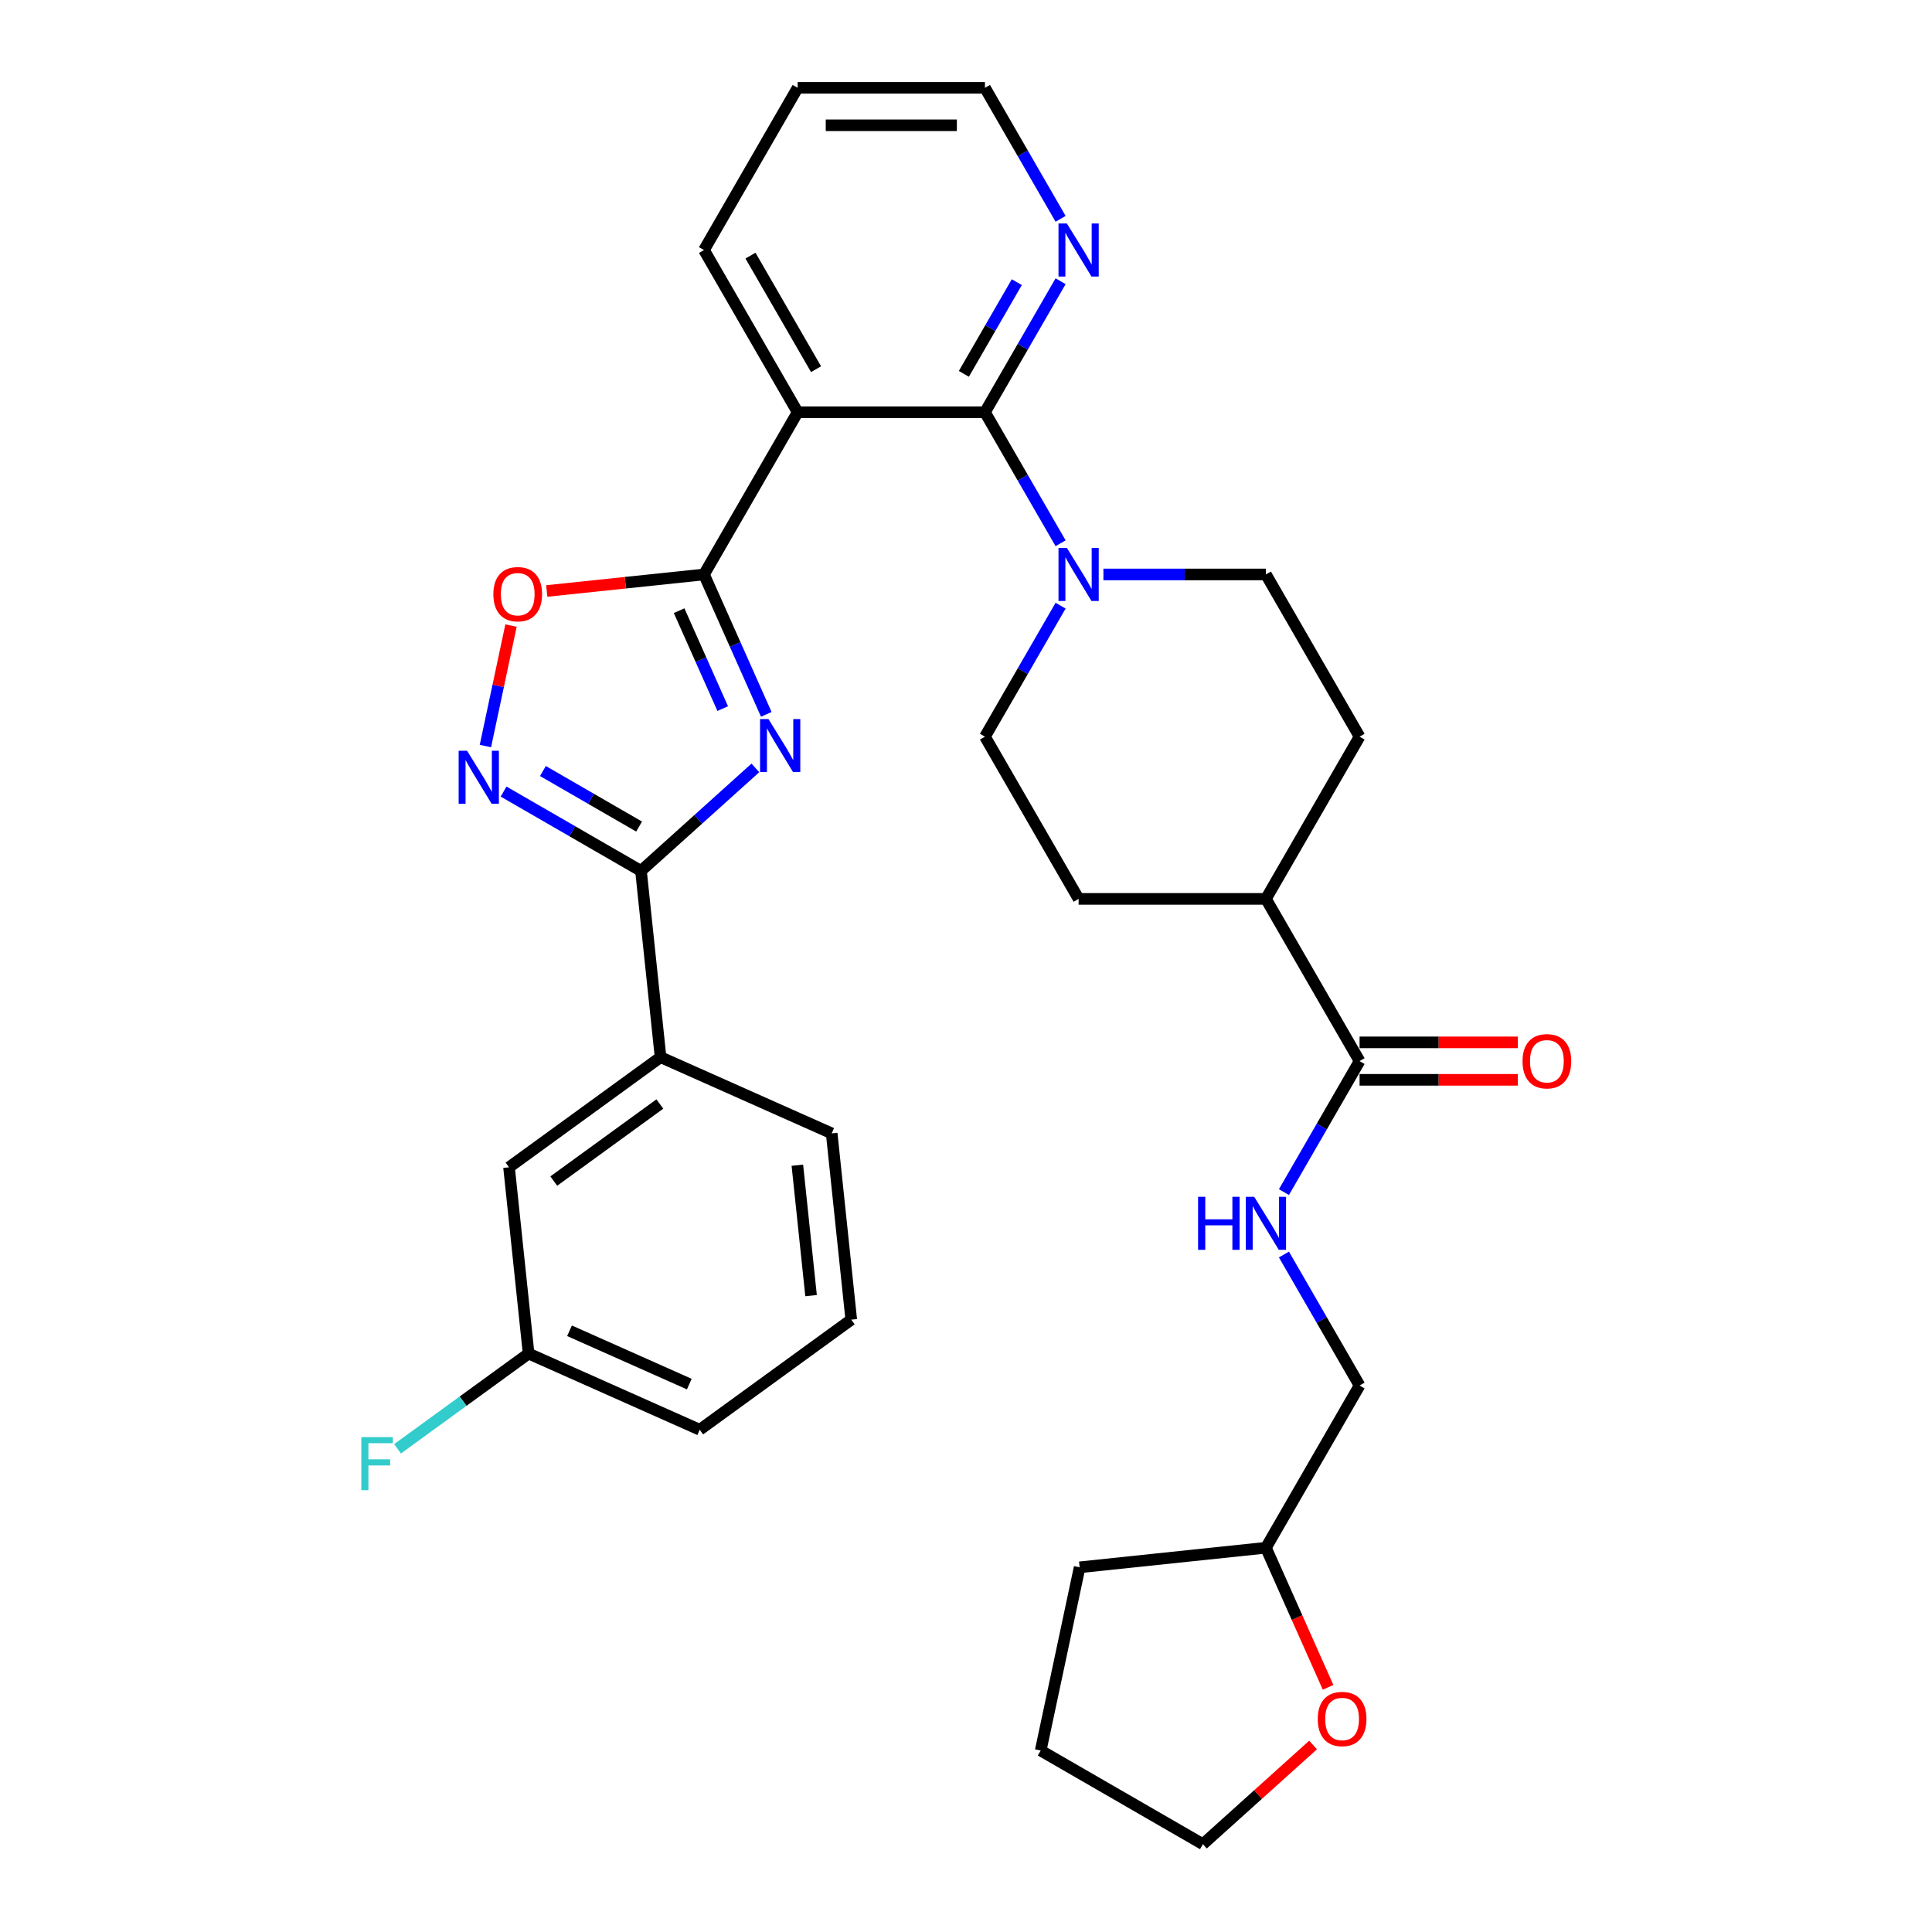 <?xml version='1.0' encoding='iso-8859-1'?>
<svg version='1.1' baseProfile='full'
              xmlns='http://www.w3.org/2000/svg'
                      xmlns:rdkit='http://www.rdkit.org/xml'
                      xmlns:xlink='http://www.w3.org/1999/xlink'
                  xml:space='preserve'
width='1000px' height='1000px' viewBox='0 0 1000 1000'>
<!-- END OF HEADER -->
<rect style='opacity:1.0;fill:#FFFFFF;stroke:none' width='1000' height='1000' x='0' y='0'> </rect>
<path class='bond-0' d='M 396.63,369.754 L 380.509,333.546' style='fill:none;fill-rule:evenodd;stroke:#0000FF;stroke-width:6px;stroke-linecap:butt;stroke-linejoin:miter;stroke-opacity:1' />
<path class='bond-0' d='M 380.509,333.546 L 364.388,297.338' style='fill:none;fill-rule:evenodd;stroke:#000000;stroke-width:6px;stroke-linecap:butt;stroke-linejoin:miter;stroke-opacity:1' />
<path class='bond-0' d='M 374.08,366.779 L 362.796,341.433' style='fill:none;fill-rule:evenodd;stroke:#0000FF;stroke-width:6px;stroke-linecap:butt;stroke-linejoin:miter;stroke-opacity:1' />
<path class='bond-0' d='M 362.796,341.433 L 351.511,316.087' style='fill:none;fill-rule:evenodd;stroke:#000000;stroke-width:6px;stroke-linecap:butt;stroke-linejoin:miter;stroke-opacity:1' />
<path class='bond-1' d='M 390.985,397.464 L 361.379,424.121' style='fill:none;fill-rule:evenodd;stroke:#0000FF;stroke-width:6px;stroke-linecap:butt;stroke-linejoin:miter;stroke-opacity:1' />
<path class='bond-1' d='M 361.379,424.121 L 331.773,450.778' style='fill:none;fill-rule:evenodd;stroke:#000000;stroke-width:6px;stroke-linecap:butt;stroke-linejoin:miter;stroke-opacity:1' />
<path class='bond-2' d='M 364.388,297.338 L 412.863,213.377' style='fill:none;fill-rule:evenodd;stroke:#000000;stroke-width:6px;stroke-linecap:butt;stroke-linejoin:miter;stroke-opacity:1' />
<path class='bond-5' d='M 364.388,297.338 L 323.692,301.615' style='fill:none;fill-rule:evenodd;stroke:#000000;stroke-width:6px;stroke-linecap:butt;stroke-linejoin:miter;stroke-opacity:1' />
<path class='bond-5' d='M 323.692,301.615 L 282.997,305.893' style='fill:none;fill-rule:evenodd;stroke:#FF0000;stroke-width:6px;stroke-linecap:butt;stroke-linejoin:miter;stroke-opacity:1' />
<path class='bond-4' d='M 331.773,450.778 L 296.211,430.246' style='fill:none;fill-rule:evenodd;stroke:#000000;stroke-width:6px;stroke-linecap:butt;stroke-linejoin:miter;stroke-opacity:1' />
<path class='bond-4' d='M 296.211,430.246 L 260.648,409.714' style='fill:none;fill-rule:evenodd;stroke:#0000FF;stroke-width:6px;stroke-linecap:butt;stroke-linejoin:miter;stroke-opacity:1' />
<path class='bond-4' d='M 330.8,427.827 L 305.906,413.454' style='fill:none;fill-rule:evenodd;stroke:#000000;stroke-width:6px;stroke-linecap:butt;stroke-linejoin:miter;stroke-opacity:1' />
<path class='bond-4' d='M 305.906,413.454 L 281.012,399.082' style='fill:none;fill-rule:evenodd;stroke:#0000FF;stroke-width:6px;stroke-linecap:butt;stroke-linejoin:miter;stroke-opacity:1' />
<path class='bond-8' d='M 331.773,450.778 L 341.907,547.197' style='fill:none;fill-rule:evenodd;stroke:#000000;stroke-width:6px;stroke-linecap:butt;stroke-linejoin:miter;stroke-opacity:1' />
<path class='bond-3' d='M 412.863,213.377 L 509.813,213.377' style='fill:none;fill-rule:evenodd;stroke:#000000;stroke-width:6px;stroke-linecap:butt;stroke-linejoin:miter;stroke-opacity:1' />
<path class='bond-21' d='M 412.863,213.377 L 364.388,129.416' style='fill:none;fill-rule:evenodd;stroke:#000000;stroke-width:6px;stroke-linecap:butt;stroke-linejoin:miter;stroke-opacity:1' />
<path class='bond-21' d='M 422.384,191.088 L 388.452,132.315' style='fill:none;fill-rule:evenodd;stroke:#000000;stroke-width:6px;stroke-linecap:butt;stroke-linejoin:miter;stroke-opacity:1' />
<path class='bond-6' d='M 509.813,213.377 L 529.388,247.282' style='fill:none;fill-rule:evenodd;stroke:#000000;stroke-width:6px;stroke-linecap:butt;stroke-linejoin:miter;stroke-opacity:1' />
<path class='bond-6' d='M 529.388,247.282 L 548.963,281.186' style='fill:none;fill-rule:evenodd;stroke:#0000FF;stroke-width:6px;stroke-linecap:butt;stroke-linejoin:miter;stroke-opacity:1' />
<path class='bond-9' d='M 509.813,213.377 L 529.388,179.472' style='fill:none;fill-rule:evenodd;stroke:#000000;stroke-width:6px;stroke-linecap:butt;stroke-linejoin:miter;stroke-opacity:1' />
<path class='bond-9' d='M 529.388,179.472 L 548.963,145.568' style='fill:none;fill-rule:evenodd;stroke:#0000FF;stroke-width:6px;stroke-linecap:butt;stroke-linejoin:miter;stroke-opacity:1' />
<path class='bond-9' d='M 498.893,193.51 L 512.596,169.777' style='fill:none;fill-rule:evenodd;stroke:#000000;stroke-width:6px;stroke-linecap:butt;stroke-linejoin:miter;stroke-opacity:1' />
<path class='bond-9' d='M 512.596,169.777 L 526.298,146.044' style='fill:none;fill-rule:evenodd;stroke:#0000FF;stroke-width:6px;stroke-linecap:butt;stroke-linejoin:miter;stroke-opacity:1' />
<path class='bond-32' d='M 251.245,386.152 L 257.873,354.972' style='fill:none;fill-rule:evenodd;stroke:#0000FF;stroke-width:6px;stroke-linecap:butt;stroke-linejoin:miter;stroke-opacity:1' />
<path class='bond-32' d='M 257.873,354.972 L 264.5,323.793' style='fill:none;fill-rule:evenodd;stroke:#FF0000;stroke-width:6px;stroke-linecap:butt;stroke-linejoin:miter;stroke-opacity:1' />
<path class='bond-12' d='M 548.963,313.49 L 529.388,347.395' style='fill:none;fill-rule:evenodd;stroke:#0000FF;stroke-width:6px;stroke-linecap:butt;stroke-linejoin:miter;stroke-opacity:1' />
<path class='bond-12' d='M 529.388,347.395 L 509.813,381.299' style='fill:none;fill-rule:evenodd;stroke:#000000;stroke-width:6px;stroke-linecap:butt;stroke-linejoin:miter;stroke-opacity:1' />
<path class='bond-13' d='M 571.124,297.338 L 613.181,297.338' style='fill:none;fill-rule:evenodd;stroke:#0000FF;stroke-width:6px;stroke-linecap:butt;stroke-linejoin:miter;stroke-opacity:1' />
<path class='bond-13' d='M 613.181,297.338 L 655.238,297.338' style='fill:none;fill-rule:evenodd;stroke:#000000;stroke-width:6px;stroke-linecap:butt;stroke-linejoin:miter;stroke-opacity:1' />
<path class='bond-7' d='M 703.713,549.222 L 655.238,465.26' style='fill:none;fill-rule:evenodd;stroke:#000000;stroke-width:6px;stroke-linecap:butt;stroke-linejoin:miter;stroke-opacity:1' />
<path class='bond-10' d='M 703.713,549.222 L 684.138,583.126' style='fill:none;fill-rule:evenodd;stroke:#000000;stroke-width:6px;stroke-linecap:butt;stroke-linejoin:miter;stroke-opacity:1' />
<path class='bond-10' d='M 684.138,583.126 L 664.564,617.031' style='fill:none;fill-rule:evenodd;stroke:#0000FF;stroke-width:6px;stroke-linecap:butt;stroke-linejoin:miter;stroke-opacity:1' />
<path class='bond-15' d='M 703.713,558.917 L 744.675,558.917' style='fill:none;fill-rule:evenodd;stroke:#000000;stroke-width:6px;stroke-linecap:butt;stroke-linejoin:miter;stroke-opacity:1' />
<path class='bond-15' d='M 744.675,558.917 L 785.636,558.917' style='fill:none;fill-rule:evenodd;stroke:#FF0000;stroke-width:6px;stroke-linecap:butt;stroke-linejoin:miter;stroke-opacity:1' />
<path class='bond-15' d='M 703.713,539.527 L 744.675,539.527' style='fill:none;fill-rule:evenodd;stroke:#000000;stroke-width:6px;stroke-linecap:butt;stroke-linejoin:miter;stroke-opacity:1' />
<path class='bond-15' d='M 744.675,539.527 L 785.636,539.527' style='fill:none;fill-rule:evenodd;stroke:#FF0000;stroke-width:6px;stroke-linecap:butt;stroke-linejoin:miter;stroke-opacity:1' />
<path class='bond-14' d='M 341.907,547.197 L 263.473,604.183' style='fill:none;fill-rule:evenodd;stroke:#000000;stroke-width:6px;stroke-linecap:butt;stroke-linejoin:miter;stroke-opacity:1' />
<path class='bond-14' d='M 341.54,571.432 L 286.636,611.322' style='fill:none;fill-rule:evenodd;stroke:#000000;stroke-width:6px;stroke-linecap:butt;stroke-linejoin:miter;stroke-opacity:1' />
<path class='bond-24' d='M 341.907,547.197 L 430.476,586.63' style='fill:none;fill-rule:evenodd;stroke:#000000;stroke-width:6px;stroke-linecap:butt;stroke-linejoin:miter;stroke-opacity:1' />
<path class='bond-34' d='M 548.963,113.264 L 529.388,79.359' style='fill:none;fill-rule:evenodd;stroke:#0000FF;stroke-width:6px;stroke-linecap:butt;stroke-linejoin:miter;stroke-opacity:1' />
<path class='bond-34' d='M 529.388,79.359 L 509.813,45.455' style='fill:none;fill-rule:evenodd;stroke:#000000;stroke-width:6px;stroke-linecap:butt;stroke-linejoin:miter;stroke-opacity:1' />
<path class='bond-19' d='M 664.564,649.335 L 684.138,683.239' style='fill:none;fill-rule:evenodd;stroke:#0000FF;stroke-width:6px;stroke-linecap:butt;stroke-linejoin:miter;stroke-opacity:1' />
<path class='bond-19' d='M 684.138,683.239 L 703.713,717.144' style='fill:none;fill-rule:evenodd;stroke:#000000;stroke-width:6px;stroke-linecap:butt;stroke-linejoin:miter;stroke-opacity:1' />
<path class='bond-11' d='M 655.238,465.26 L 703.713,381.299' style='fill:none;fill-rule:evenodd;stroke:#000000;stroke-width:6px;stroke-linecap:butt;stroke-linejoin:miter;stroke-opacity:1' />
<path class='bond-35' d='M 655.238,465.26 L 558.288,465.26' style='fill:none;fill-rule:evenodd;stroke:#000000;stroke-width:6px;stroke-linecap:butt;stroke-linejoin:miter;stroke-opacity:1' />
<path class='bond-18' d='M 509.813,381.299 L 558.288,465.26' style='fill:none;fill-rule:evenodd;stroke:#000000;stroke-width:6px;stroke-linecap:butt;stroke-linejoin:miter;stroke-opacity:1' />
<path class='bond-17' d='M 655.238,297.338 L 703.713,381.299' style='fill:none;fill-rule:evenodd;stroke:#000000;stroke-width:6px;stroke-linecap:butt;stroke-linejoin:miter;stroke-opacity:1' />
<path class='bond-20' d='M 263.473,604.183 L 273.607,700.602' style='fill:none;fill-rule:evenodd;stroke:#000000;stroke-width:6px;stroke-linecap:butt;stroke-linejoin:miter;stroke-opacity:1' />
<path class='bond-16' d='M 687.411,873.366 L 671.325,837.236' style='fill:none;fill-rule:evenodd;stroke:#FF0000;stroke-width:6px;stroke-linecap:butt;stroke-linejoin:miter;stroke-opacity:1' />
<path class='bond-16' d='M 671.325,837.236 L 655.238,801.105' style='fill:none;fill-rule:evenodd;stroke:#000000;stroke-width:6px;stroke-linecap:butt;stroke-linejoin:miter;stroke-opacity:1' />
<path class='bond-27' d='M 679.644,903.204 L 651.134,928.875' style='fill:none;fill-rule:evenodd;stroke:#FF0000;stroke-width:6px;stroke-linecap:butt;stroke-linejoin:miter;stroke-opacity:1' />
<path class='bond-27' d='M 651.134,928.875 L 622.623,954.545' style='fill:none;fill-rule:evenodd;stroke:#000000;stroke-width:6px;stroke-linecap:butt;stroke-linejoin:miter;stroke-opacity:1' />
<path class='bond-22' d='M 703.713,717.144 L 655.238,801.105' style='fill:none;fill-rule:evenodd;stroke:#000000;stroke-width:6px;stroke-linecap:butt;stroke-linejoin:miter;stroke-opacity:1' />
<path class='bond-23' d='M 273.607,700.602 L 239.684,725.249' style='fill:none;fill-rule:evenodd;stroke:#000000;stroke-width:6px;stroke-linecap:butt;stroke-linejoin:miter;stroke-opacity:1' />
<path class='bond-23' d='M 239.684,725.249 L 205.76,749.896' style='fill:none;fill-rule:evenodd;stroke:#33CCCC;stroke-width:6px;stroke-linecap:butt;stroke-linejoin:miter;stroke-opacity:1' />
<path class='bond-33' d='M 273.607,700.602 L 362.176,740.035' style='fill:none;fill-rule:evenodd;stroke:#000000;stroke-width:6px;stroke-linecap:butt;stroke-linejoin:miter;stroke-opacity:1' />
<path class='bond-33' d='M 294.779,688.803 L 356.777,716.407' style='fill:none;fill-rule:evenodd;stroke:#000000;stroke-width:6px;stroke-linecap:butt;stroke-linejoin:miter;stroke-opacity:1' />
<path class='bond-30' d='M 364.388,129.416 L 412.863,45.455' style='fill:none;fill-rule:evenodd;stroke:#000000;stroke-width:6px;stroke-linecap:butt;stroke-linejoin:miter;stroke-opacity:1' />
<path class='bond-29' d='M 655.238,801.105 L 558.819,811.239' style='fill:none;fill-rule:evenodd;stroke:#000000;stroke-width:6px;stroke-linecap:butt;stroke-linejoin:miter;stroke-opacity:1' />
<path class='bond-25' d='M 430.476,586.63 L 440.61,683.049' style='fill:none;fill-rule:evenodd;stroke:#000000;stroke-width:6px;stroke-linecap:butt;stroke-linejoin:miter;stroke-opacity:1' />
<path class='bond-25' d='M 412.712,603.12 L 419.806,670.613' style='fill:none;fill-rule:evenodd;stroke:#000000;stroke-width:6px;stroke-linecap:butt;stroke-linejoin:miter;stroke-opacity:1' />
<path class='bond-28' d='M 440.61,683.049 L 362.176,740.035' style='fill:none;fill-rule:evenodd;stroke:#000000;stroke-width:6px;stroke-linecap:butt;stroke-linejoin:miter;stroke-opacity:1' />
<path class='bond-26' d='M 509.813,45.455 L 412.863,45.455' style='fill:none;fill-rule:evenodd;stroke:#000000;stroke-width:6px;stroke-linecap:butt;stroke-linejoin:miter;stroke-opacity:1' />
<path class='bond-26' d='M 495.271,64.844 L 427.406,64.844' style='fill:none;fill-rule:evenodd;stroke:#000000;stroke-width:6px;stroke-linecap:butt;stroke-linejoin:miter;stroke-opacity:1' />
<path class='bond-36' d='M 622.623,954.545 L 538.662,906.07' style='fill:none;fill-rule:evenodd;stroke:#000000;stroke-width:6px;stroke-linecap:butt;stroke-linejoin:miter;stroke-opacity:1' />
<path class='bond-31' d='M 558.819,811.239 L 538.662,906.07' style='fill:none;fill-rule:evenodd;stroke:#000000;stroke-width:6px;stroke-linecap:butt;stroke-linejoin:miter;stroke-opacity:1' />
<path  class='atom-0' d='M 397.752 372.178
L 406.749 386.721
Q 407.641 388.156, 409.076 390.754
Q 410.511 393.352, 410.588 393.507
L 410.588 372.178
L 414.234 372.178
L 414.234 399.634
L 410.472 399.634
L 400.816 383.735
Q 399.691 381.873, 398.489 379.74
Q 397.326 377.607, 396.977 376.948
L 396.977 399.634
L 393.409 399.634
L 393.409 372.178
L 397.752 372.178
' fill='#0000FF'/>
<path  class='atom-5' d='M 241.743 388.575
L 250.74 403.118
Q 251.632 404.553, 253.067 407.151
Q 254.502 409.749, 254.579 409.904
L 254.579 388.575
L 258.225 388.575
L 258.225 416.032
L 254.463 416.032
L 244.807 400.132
Q 243.682 398.27, 242.48 396.137
Q 241.317 394.005, 240.968 393.345
L 240.968 416.032
L 237.4 416.032
L 237.4 388.575
L 241.743 388.575
' fill='#0000FF'/>
<path  class='atom-6' d='M 255.366 307.55
Q 255.366 300.957, 258.623 297.273
Q 261.881 293.589, 267.969 293.589
Q 274.058 293.589, 277.315 297.273
Q 280.573 300.957, 280.573 307.55
Q 280.573 314.22, 277.277 318.02
Q 273.98 321.782, 267.969 321.782
Q 261.92 321.782, 258.623 318.02
Q 255.366 314.259, 255.366 307.55
M 267.969 318.679
Q 272.158 318.679, 274.407 315.887
Q 276.695 313.056, 276.695 307.55
Q 276.695 302.159, 274.407 299.445
Q 272.158 296.691, 267.969 296.691
Q 263.781 296.691, 261.493 299.406
Q 259.244 302.12, 259.244 307.55
Q 259.244 313.095, 261.493 315.887
Q 263.781 318.679, 267.969 318.679
' fill='#FF0000'/>
<path  class='atom-7' d='M 552.219 283.61
L 561.216 298.152
Q 562.108 299.587, 563.543 302.186
Q 564.978 304.784, 565.055 304.939
L 565.055 283.61
L 568.701 283.61
L 568.701 311.066
L 564.939 311.066
L 555.283 295.166
Q 554.158 293.305, 552.956 291.172
Q 551.793 289.039, 551.444 288.38
L 551.444 311.066
L 547.876 311.066
L 547.876 283.61
L 552.219 283.61
' fill='#0000FF'/>
<path  class='atom-10' d='M 552.219 115.688
L 561.216 130.23
Q 562.108 131.665, 563.543 134.263
Q 564.978 136.861, 565.055 137.017
L 565.055 115.688
L 568.701 115.688
L 568.701 143.144
L 564.939 143.144
L 555.283 127.244
Q 554.158 125.383, 552.956 123.25
Q 551.793 121.117, 551.444 120.458
L 551.444 143.144
L 547.876 143.144
L 547.876 115.688
L 552.219 115.688
' fill='#0000FF'/>
<path  class='atom-11' d='M 620.123 619.455
L 623.846 619.455
L 623.846 631.127
L 637.884 631.127
L 637.884 619.455
L 641.607 619.455
L 641.607 646.911
L 637.884 646.911
L 637.884 634.23
L 623.846 634.23
L 623.846 646.911
L 620.123 646.911
L 620.123 619.455
' fill='#0000FF'/>
<path  class='atom-11' d='M 649.169 619.455
L 658.166 633.997
Q 659.058 635.432, 660.493 638.03
Q 661.928 640.628, 662.005 640.784
L 662.005 619.455
L 665.651 619.455
L 665.651 646.911
L 661.889 646.911
L 652.233 631.011
Q 651.108 629.15, 649.906 627.017
Q 648.743 624.884, 648.394 624.225
L 648.394 646.911
L 644.826 646.911
L 644.826 619.455
L 649.169 619.455
' fill='#0000FF'/>
<path  class='atom-16' d='M 788.06 549.299
Q 788.06 542.706, 791.317 539.022
Q 794.575 535.338, 800.663 535.338
Q 806.752 535.338, 810.009 539.022
Q 813.267 542.706, 813.267 549.299
Q 813.267 555.969, 809.97 559.77
Q 806.674 563.531, 800.663 563.531
Q 794.614 563.531, 791.317 559.77
Q 788.06 556.008, 788.06 549.299
M 800.663 560.429
Q 804.851 560.429, 807.101 557.637
Q 809.389 554.806, 809.389 549.299
Q 809.389 543.909, 807.101 541.194
Q 804.851 538.441, 800.663 538.441
Q 796.475 538.441, 794.187 541.155
Q 791.938 543.87, 791.938 549.299
Q 791.938 554.845, 794.187 557.637
Q 796.475 560.429, 800.663 560.429
' fill='#FF0000'/>
<path  class='atom-17' d='M 682.068 889.751
Q 682.068 883.158, 685.325 879.474
Q 688.583 875.79, 694.671 875.79
Q 700.76 875.79, 704.017 879.474
Q 707.275 883.158, 707.275 889.751
Q 707.275 896.421, 703.979 900.221
Q 700.682 903.983, 694.671 903.983
Q 688.622 903.983, 685.325 900.221
Q 682.068 896.46, 682.068 889.751
M 694.671 900.881
Q 698.86 900.881, 701.109 898.089
Q 703.397 895.258, 703.397 889.751
Q 703.397 884.36, 701.109 881.646
Q 698.86 878.892, 694.671 878.892
Q 690.483 878.892, 688.195 881.607
Q 685.946 884.322, 685.946 889.751
Q 685.946 895.296, 688.195 898.089
Q 690.483 900.881, 694.671 900.881
' fill='#FF0000'/>
<path  class='atom-24' d='M 187.01 743.86
L 203.336 743.86
L 203.336 747.001
L 190.694 747.001
L 190.694 755.339
L 201.94 755.339
L 201.94 758.519
L 190.694 758.519
L 190.694 771.316
L 187.01 771.316
L 187.01 743.86
' fill='#33CCCC'/>
</svg>
